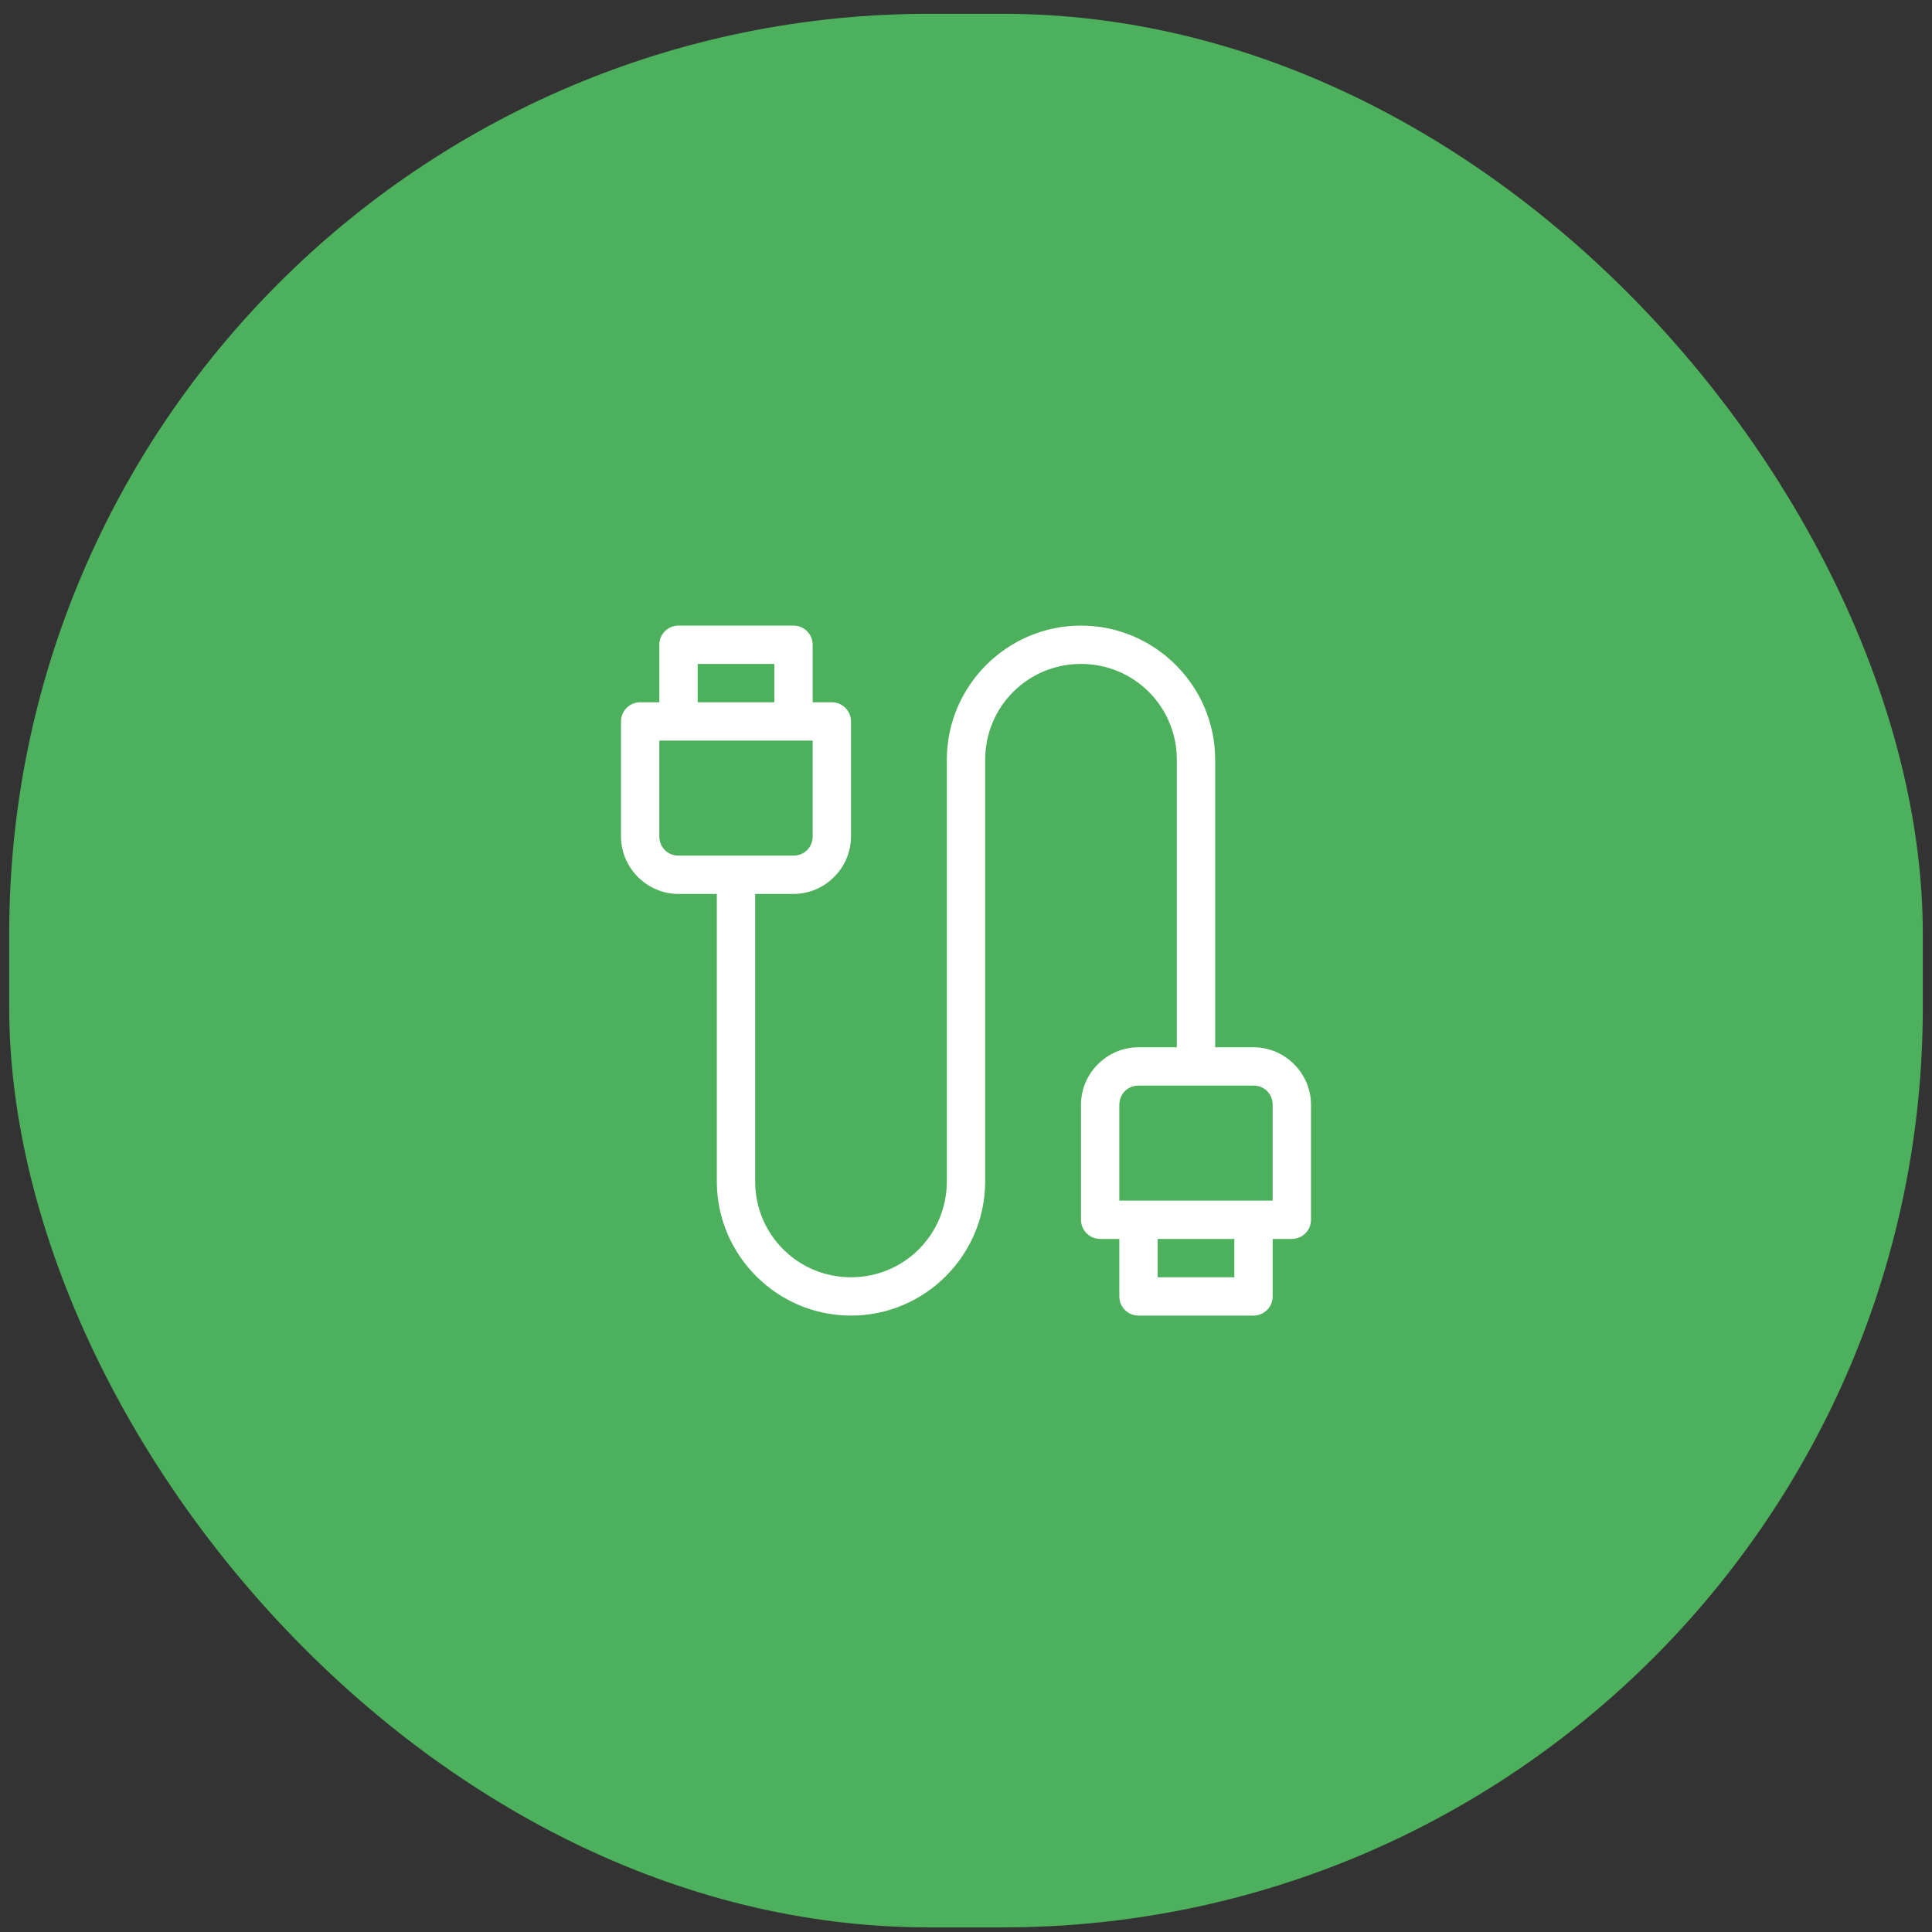 <svg xmlns="http://www.w3.org/2000/svg" width="105" height="105" viewBox="0 0 105 105" fill="none"><rect x="0" y="0" width="105" height="105" fill="#333333" stroke="none"/><rect x="0.5" y="0.75" width="104" height="104" rx="50" fill="#4DB05C"></rect><path d="M36.875 34C36.3 34 35.833 34.466 35.833 35.042V38.167H34.792C34.216 38.167 33.75 38.633 33.75 39.208V45.458C33.75 47.172 35.161 48.583 36.875 48.583H38.958V64.208C38.958 68.223 42.235 71.5 46.25 71.5C50.265 71.5 53.542 68.223 53.542 64.208V41.292C53.542 38.403 55.861 36.083 58.75 36.083C61.639 36.083 63.958 38.403 63.958 41.292V56.917H61.875C60.161 56.917 58.75 58.328 58.75 60.042V66.292C58.75 66.867 59.216 67.333 59.792 67.333H60.833V70.458C60.833 71.034 61.3 71.5 61.875 71.5H68.125C68.7 71.5 69.167 71.034 69.167 70.458V67.333H70.208C70.784 67.333 71.25 66.867 71.25 66.292V60.042C71.25 58.328 69.838 56.917 68.125 56.917H66.042V41.292C66.042 37.277 62.765 34 58.75 34C54.735 34 51.458 37.277 51.458 41.292V64.208C51.458 67.097 49.139 69.417 46.25 69.417C43.361 69.417 41.042 67.097 41.042 64.208V48.583H43.125C44.839 48.583 46.25 47.172 46.25 45.458V39.208C46.25 38.633 45.784 38.167 45.208 38.167H44.167V35.042C44.167 34.466 43.7 34 43.125 34H36.875ZM37.917 36.083H42.083V38.167H37.917V36.083ZM35.833 40.25H44.167V45.458C44.167 46.046 43.713 46.5 43.125 46.5H36.875C36.287 46.5 35.833 46.046 35.833 45.458V40.25ZM61.875 59H68.125C68.713 59 69.167 59.454 69.167 60.042V65.25H60.833V60.042C60.833 59.454 61.287 59 61.875 59ZM62.917 67.333H67.083V69.417H62.917V67.333Z" fill="white"></path></svg>